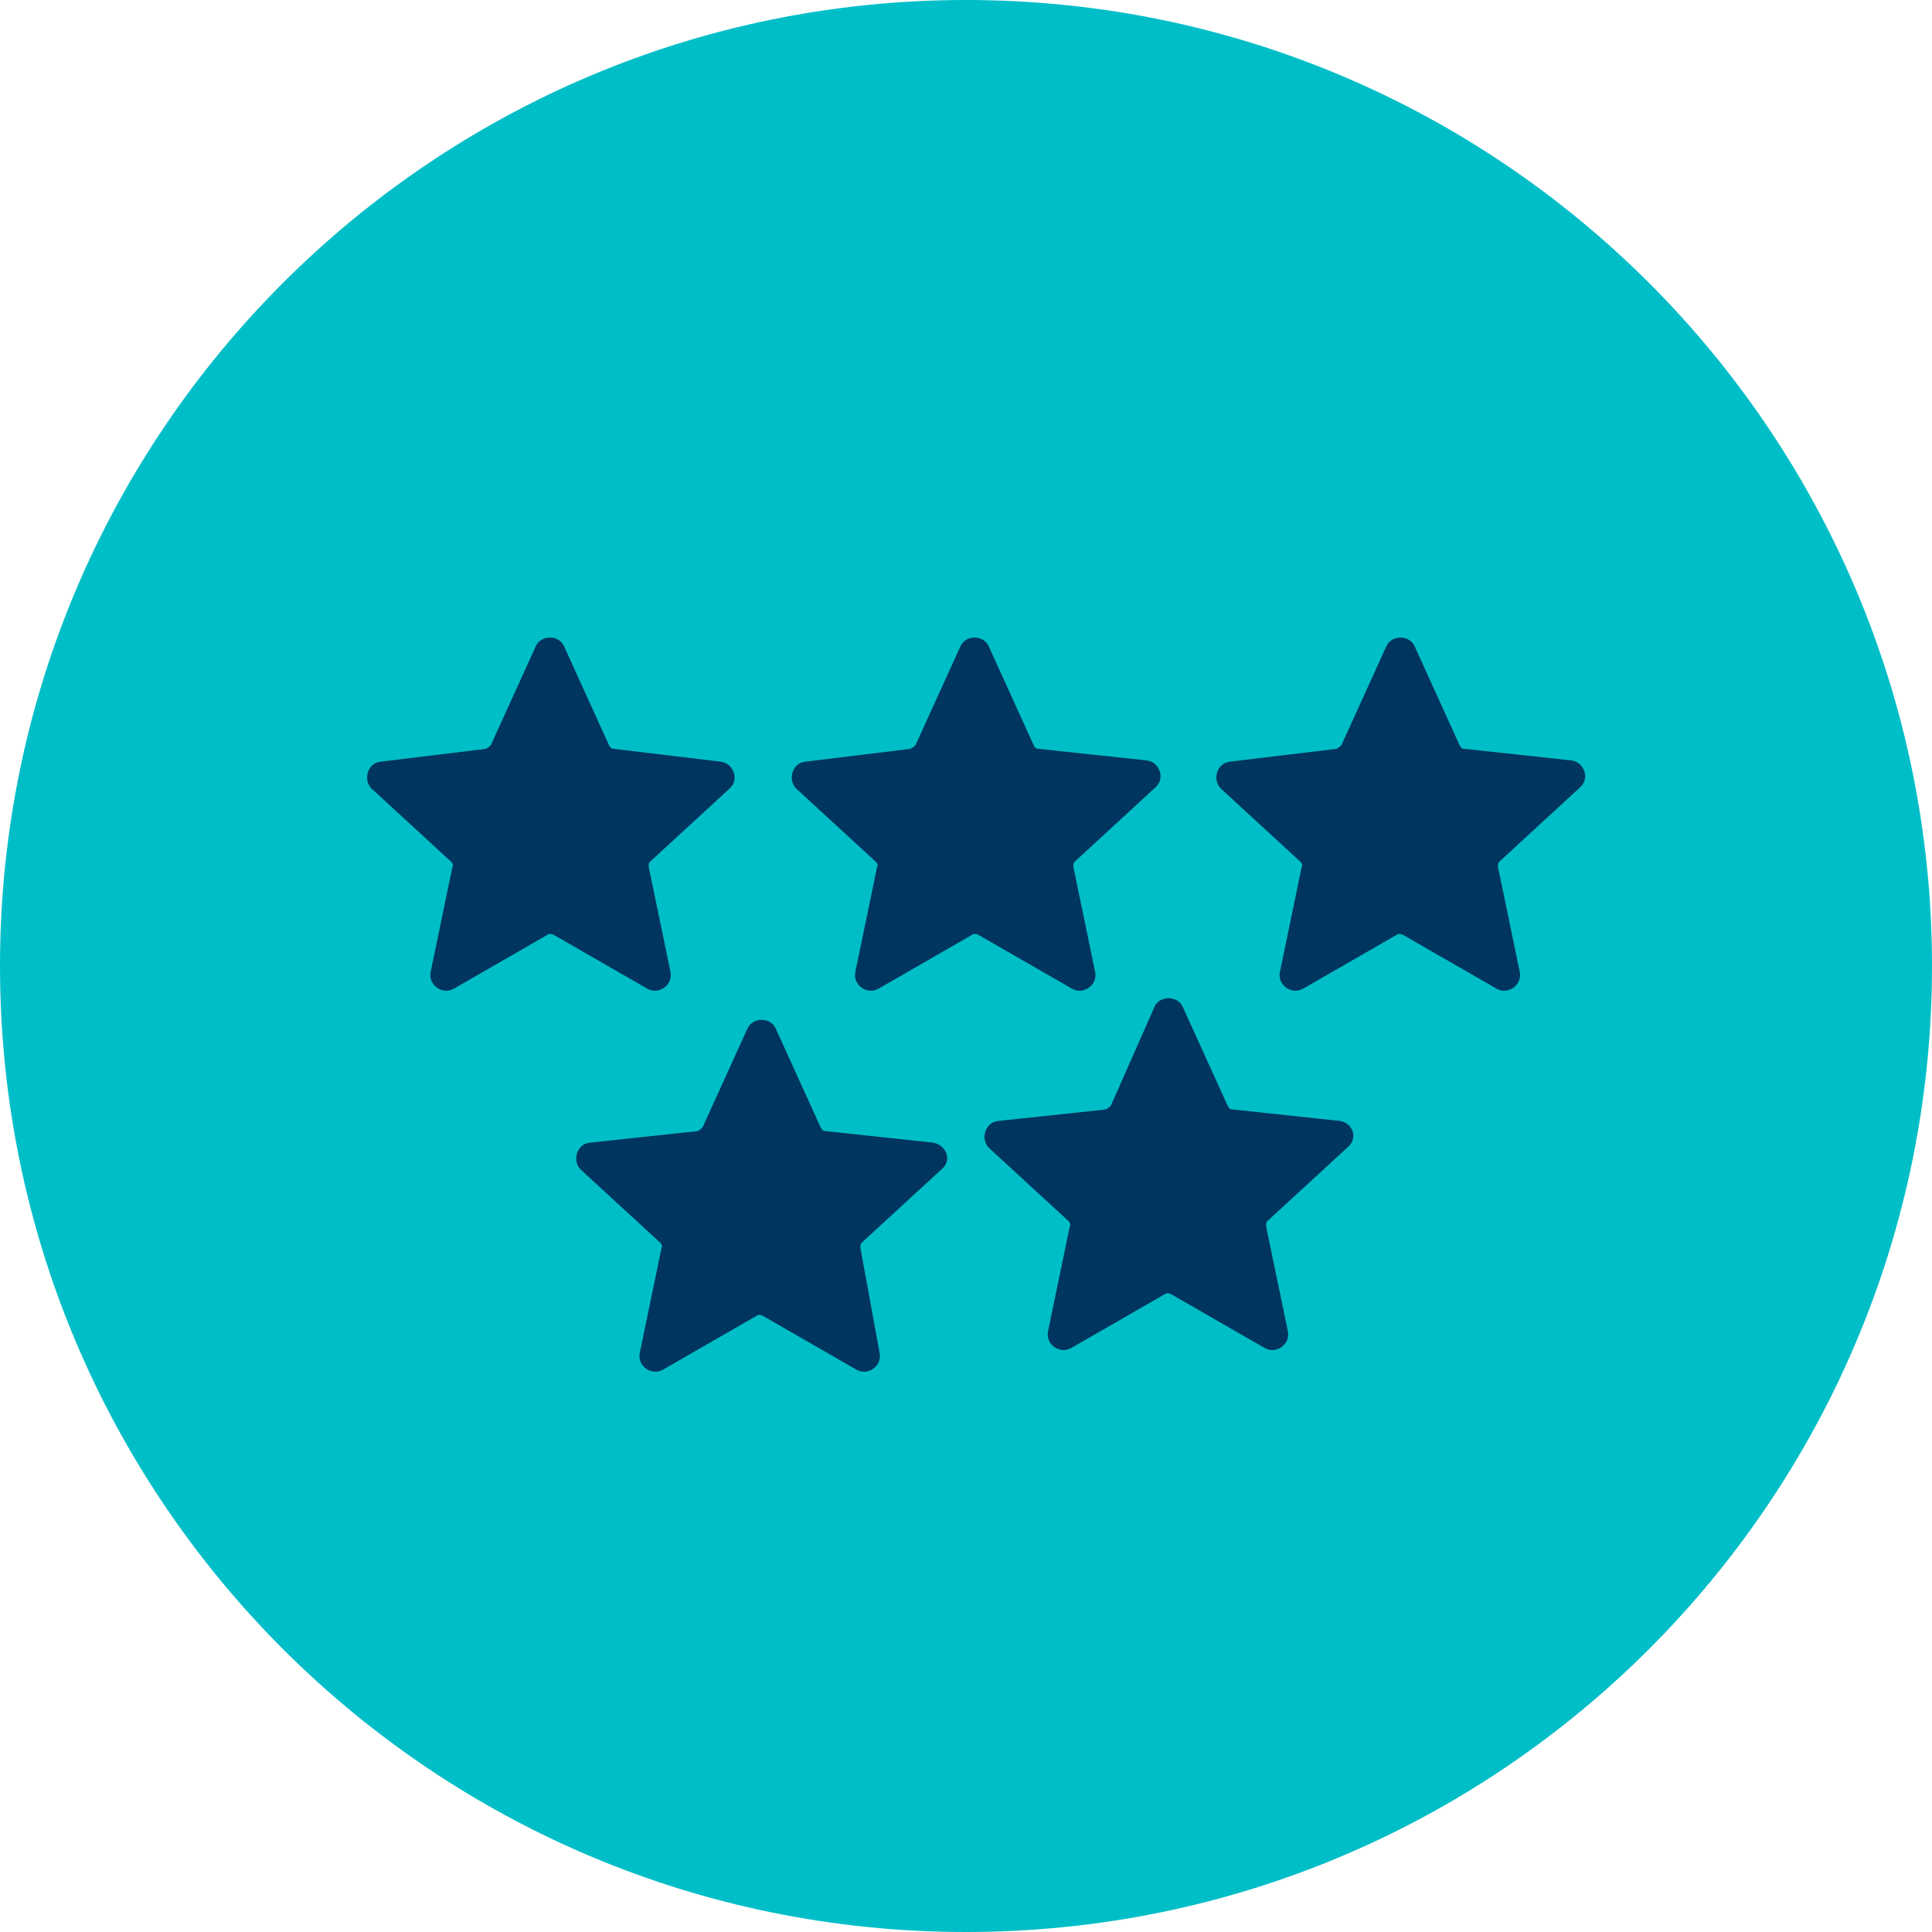 <svg width="100" height="100" viewBox="0 0 100 100" fill="none" xmlns="http://www.w3.org/2000/svg">
<path d="M50 100C77.614 100 100 77.614 100 50C100 22.386 77.614 0 50 0C22.386 0 0 22.386 0 50C0 77.614 22.386 100 50 100Z" fill="#00BEC7"/>
<path d="M34.706 50.315L33.577 44.87C33.577 44.737 33.577 44.67 33.643 44.604L37.76 40.819C38.291 40.354 37.959 39.491 37.295 39.424L31.784 38.761C31.651 38.761 31.585 38.694 31.518 38.561L29.194 33.448C28.929 32.851 27.999 32.851 27.733 33.448L25.409 38.561C25.343 38.628 25.277 38.694 25.144 38.761L19.699 39.424C19.035 39.491 18.769 40.354 19.234 40.819L23.351 44.604C23.417 44.67 23.484 44.803 23.417 44.87L22.288 50.315C22.156 50.979 22.886 51.51 23.484 51.178L28.331 48.389C28.398 48.322 28.53 48.322 28.663 48.389L33.511 51.178C34.108 51.51 34.839 50.979 34.706 50.315Z" fill="#00355F"/>
<path d="M56.686 50.314L55.557 44.87C55.557 44.737 55.557 44.67 55.624 44.604L59.807 40.752C60.338 40.288 60.006 39.424 59.342 39.358L53.764 38.76C53.632 38.76 53.565 38.694 53.499 38.561L51.175 33.448C50.909 32.851 49.98 32.851 49.714 33.448L47.39 38.561C47.323 38.627 47.257 38.694 47.124 38.76L41.679 39.424C41.015 39.491 40.749 40.354 41.214 40.819L45.331 44.604C45.398 44.67 45.464 44.803 45.398 44.87L44.269 50.314C44.136 50.978 44.867 51.51 45.464 51.178L50.311 48.389C50.378 48.322 50.511 48.322 50.643 48.389L55.491 51.178C56.089 51.51 56.819 50.978 56.686 50.314Z" fill="#00355F"/>
<path d="M81.785 40.752C82.316 40.288 81.984 39.424 81.32 39.358L75.808 38.76C75.676 38.76 75.609 38.694 75.543 38.561L73.219 33.448C72.953 32.851 72.023 32.851 71.758 33.448L69.434 38.561C69.367 38.627 69.301 38.694 69.168 38.76L63.657 39.424C62.993 39.491 62.727 40.354 63.192 40.819L67.309 44.604C67.375 44.67 67.442 44.803 67.375 44.87L66.247 50.314C66.114 50.978 66.844 51.51 67.442 51.178L72.289 48.389C72.356 48.322 72.488 48.322 72.621 48.389L77.469 51.178C78.066 51.51 78.797 50.978 78.664 50.314L77.535 44.87C77.535 44.737 77.535 44.67 77.601 44.604L81.785 40.752Z" fill="#00355F"/>
<path d="M48.319 59.145L42.741 58.547C42.608 58.547 42.542 58.481 42.475 58.348L40.151 53.235C39.886 52.638 38.956 52.638 38.69 53.235L36.366 58.348C36.3 58.414 36.234 58.481 36.101 58.547L30.523 59.145C29.859 59.211 29.593 60.075 30.058 60.539L34.175 64.324C34.241 64.391 34.308 64.524 34.241 64.59L33.113 70.035C32.98 70.699 33.71 71.23 34.308 70.898L39.155 68.109C39.222 68.043 39.355 68.043 39.487 68.109L44.335 70.898C44.932 71.23 45.663 70.699 45.53 70.035L44.534 64.59C44.534 64.457 44.534 64.391 44.6 64.324L48.717 60.539C49.315 60.075 48.983 59.278 48.319 59.145Z" fill="#00355F"/>
<path d="M69.384 58.023L63.806 57.426C63.674 57.426 63.607 57.359 63.541 57.227L61.217 52.114C60.951 51.516 60.022 51.516 59.756 52.114L57.498 57.227C57.432 57.293 57.365 57.359 57.233 57.426L51.655 58.023C50.991 58.09 50.725 58.953 51.19 59.418L55.307 63.203C55.373 63.269 55.44 63.402 55.373 63.469L54.244 68.914C54.112 69.578 54.842 70.109 55.44 69.777L60.287 66.988C60.354 66.921 60.486 66.921 60.619 66.988L65.467 69.777C66.064 70.109 66.795 69.578 66.662 68.914L65.533 63.469C65.533 63.336 65.533 63.269 65.599 63.203L69.716 59.418C70.314 58.953 70.048 58.156 69.384 58.023Z" fill="#00355F"/>
</svg>
